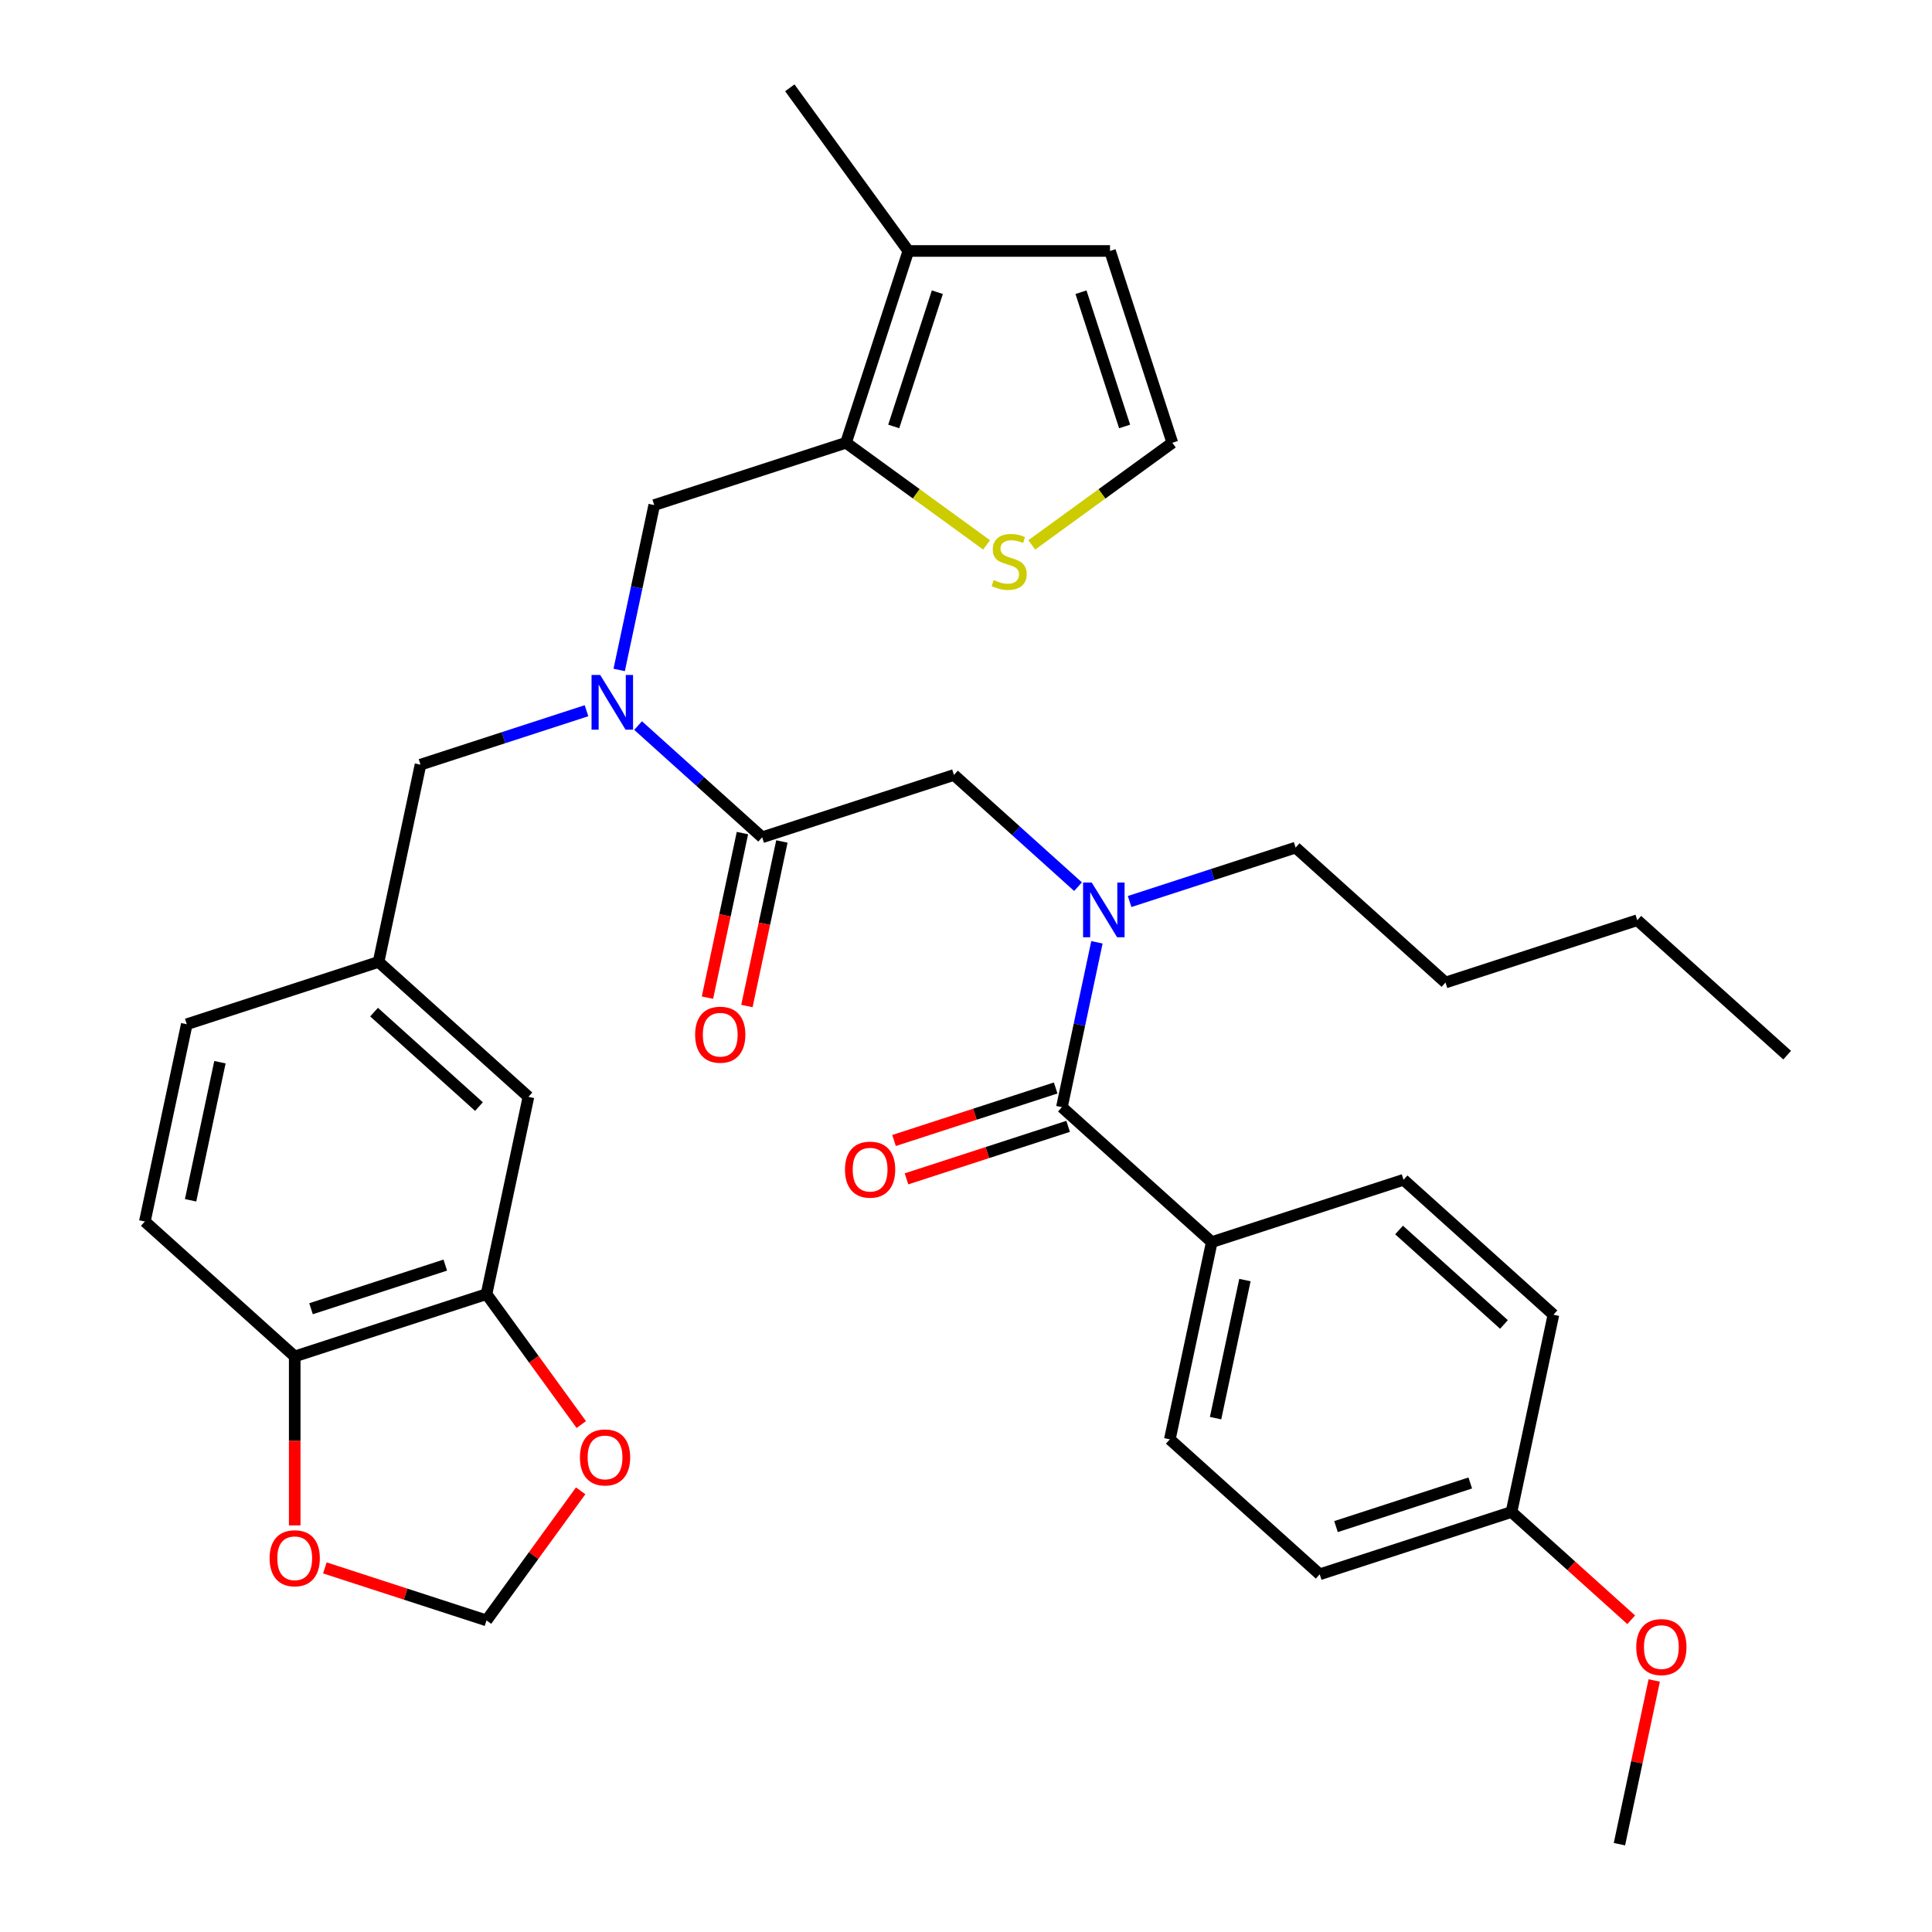 <?xml version='1.0' encoding='iso-8859-1'?>
<svg version='1.1' baseProfile='full'
              xmlns='http://www.w3.org/2000/svg'
                      xmlns:rdkit='http://www.rdkit.org/xml'
                      xmlns:xlink='http://www.w3.org/1999/xlink'
                  xml:space='preserve'
width='1000px' height='1000px' viewBox='0 0 1000 1000'>
<!-- END OF HEADER -->
<rect style='opacity:1.0;fill:#FFFFFF;stroke:none' width='1000' height='1000' x='0' y='0'> </rect>
<path class='bond-0' d='M 627.207,642.91 L 605.505,745.011' style='fill:none;fill-rule:evenodd;stroke:#000000;stroke-width:6px;stroke-linecap:butt;stroke-linejoin:miter;stroke-opacity:1' />
<path class='bond-0' d='M 644.372,662.566 L 629.18,734.036' style='fill:none;fill-rule:evenodd;stroke:#000000;stroke-width:6px;stroke-linecap:butt;stroke-linejoin:miter;stroke-opacity:1' />
<path class='bond-1' d='M 627.207,642.91 L 726.48,610.654' style='fill:none;fill-rule:evenodd;stroke:#000000;stroke-width:6px;stroke-linecap:butt;stroke-linejoin:miter;stroke-opacity:1' />
<path class='bond-2' d='M 627.207,642.91 L 549.636,573.065' style='fill:none;fill-rule:evenodd;stroke:#000000;stroke-width:6px;stroke-linecap:butt;stroke-linejoin:miter;stroke-opacity:1' />
<path class='bond-3' d='M 557.989,458.944 L 525.878,430.032' style='fill:none;fill-rule:evenodd;stroke:#0000FF;stroke-width:6px;stroke-linecap:butt;stroke-linejoin:miter;stroke-opacity:1' />
<path class='bond-3' d='M 525.878,430.032 L 493.768,401.119' style='fill:none;fill-rule:evenodd;stroke:#000000;stroke-width:6px;stroke-linecap:butt;stroke-linejoin:miter;stroke-opacity:1' />
<path class='bond-4' d='M 567.774,487.734 L 558.705,530.399' style='fill:none;fill-rule:evenodd;stroke:#0000FF;stroke-width:6px;stroke-linecap:butt;stroke-linejoin:miter;stroke-opacity:1' />
<path class='bond-4' d='M 558.705,530.399 L 549.636,573.065' style='fill:none;fill-rule:evenodd;stroke:#000000;stroke-width:6px;stroke-linecap:butt;stroke-linejoin:miter;stroke-opacity:1' />
<path class='bond-5' d='M 584.688,466.627 L 627.65,452.668' style='fill:none;fill-rule:evenodd;stroke:#0000FF;stroke-width:6px;stroke-linecap:butt;stroke-linejoin:miter;stroke-opacity:1' />
<path class='bond-5' d='M 627.65,452.668 L 670.611,438.709' style='fill:none;fill-rule:evenodd;stroke:#000000;stroke-width:6px;stroke-linecap:butt;stroke-linejoin:miter;stroke-opacity:1' />
<path class='bond-6' d='M 546.411,563.138 L 504.579,576.73' style='fill:none;fill-rule:evenodd;stroke:#000000;stroke-width:6px;stroke-linecap:butt;stroke-linejoin:miter;stroke-opacity:1' />
<path class='bond-6' d='M 504.579,576.73 L 462.748,590.322' style='fill:none;fill-rule:evenodd;stroke:#FF0000;stroke-width:6px;stroke-linecap:butt;stroke-linejoin:miter;stroke-opacity:1' />
<path class='bond-6' d='M 552.862,582.992 L 511.03,596.584' style='fill:none;fill-rule:evenodd;stroke:#000000;stroke-width:6px;stroke-linecap:butt;stroke-linejoin:miter;stroke-opacity:1' />
<path class='bond-6' d='M 511.03,596.584 L 469.199,610.176' style='fill:none;fill-rule:evenodd;stroke:#FF0000;stroke-width:6px;stroke-linecap:butt;stroke-linejoin:miter;stroke-opacity:1' />
<path class='bond-7' d='M 605.505,745.011 L 683.076,814.856' style='fill:none;fill-rule:evenodd;stroke:#000000;stroke-width:6px;stroke-linecap:butt;stroke-linejoin:miter;stroke-opacity:1' />
<path class='bond-8' d='M 726.48,610.654 L 804.051,680.499' style='fill:none;fill-rule:evenodd;stroke:#000000;stroke-width:6px;stroke-linecap:butt;stroke-linejoin:miter;stroke-opacity:1' />
<path class='bond-8' d='M 724.147,636.645 L 778.446,685.537' style='fill:none;fill-rule:evenodd;stroke:#000000;stroke-width:6px;stroke-linecap:butt;stroke-linejoin:miter;stroke-opacity:1' />
<path class='bond-9' d='M 670.611,438.709 L 748.182,508.554' style='fill:none;fill-rule:evenodd;stroke:#000000;stroke-width:6px;stroke-linecap:butt;stroke-linejoin:miter;stroke-opacity:1' />
<path class='bond-10' d='M 384.285,431.205 L 375.233,473.79' style='fill:none;fill-rule:evenodd;stroke:#000000;stroke-width:6px;stroke-linecap:butt;stroke-linejoin:miter;stroke-opacity:1' />
<path class='bond-10' d='M 375.233,473.79 L 366.181,516.376' style='fill:none;fill-rule:evenodd;stroke:#FF0000;stroke-width:6px;stroke-linecap:butt;stroke-linejoin:miter;stroke-opacity:1' />
<path class='bond-10' d='M 404.705,435.545 L 395.653,478.131' style='fill:none;fill-rule:evenodd;stroke:#000000;stroke-width:6px;stroke-linecap:butt;stroke-linejoin:miter;stroke-opacity:1' />
<path class='bond-10' d='M 395.653,478.131 L 386.601,520.716' style='fill:none;fill-rule:evenodd;stroke:#FF0000;stroke-width:6px;stroke-linecap:butt;stroke-linejoin:miter;stroke-opacity:1' />
<path class='bond-11' d='M 394.495,433.375 L 493.768,401.119' style='fill:none;fill-rule:evenodd;stroke:#000000;stroke-width:6px;stroke-linecap:butt;stroke-linejoin:miter;stroke-opacity:1' />
<path class='bond-12' d='M 394.495,433.375 L 362.385,404.463' style='fill:none;fill-rule:evenodd;stroke:#000000;stroke-width:6px;stroke-linecap:butt;stroke-linejoin:miter;stroke-opacity:1' />
<path class='bond-12' d='M 362.385,404.463 L 330.274,375.55' style='fill:none;fill-rule:evenodd;stroke:#0000FF;stroke-width:6px;stroke-linecap:butt;stroke-linejoin:miter;stroke-opacity:1' />
<path class='bond-13' d='M 748.182,508.554 L 847.455,476.298' style='fill:none;fill-rule:evenodd;stroke:#000000;stroke-width:6px;stroke-linecap:butt;stroke-linejoin:miter;stroke-opacity:1' />
<path class='bond-14' d='M 338.627,261.43 L 437.899,229.174' style='fill:none;fill-rule:evenodd;stroke:#000000;stroke-width:6px;stroke-linecap:butt;stroke-linejoin:miter;stroke-opacity:1' />
<path class='bond-15' d='M 338.627,261.43 L 329.558,304.095' style='fill:none;fill-rule:evenodd;stroke:#000000;stroke-width:6px;stroke-linecap:butt;stroke-linejoin:miter;stroke-opacity:1' />
<path class='bond-15' d='M 329.558,304.095 L 320.489,346.761' style='fill:none;fill-rule:evenodd;stroke:#0000FF;stroke-width:6px;stroke-linecap:butt;stroke-linejoin:miter;stroke-opacity:1' />
<path class='bond-16' d='M 303.575,367.868 L 260.613,381.827' style='fill:none;fill-rule:evenodd;stroke:#0000FF;stroke-width:6px;stroke-linecap:butt;stroke-linejoin:miter;stroke-opacity:1' />
<path class='bond-16' d='M 260.613,381.827 L 217.652,395.786' style='fill:none;fill-rule:evenodd;stroke:#000000;stroke-width:6px;stroke-linecap:butt;stroke-linejoin:miter;stroke-opacity:1' />
<path class='bond-17' d='M 217.652,395.786 L 195.949,497.887' style='fill:none;fill-rule:evenodd;stroke:#000000;stroke-width:6px;stroke-linecap:butt;stroke-linejoin:miter;stroke-opacity:1' />
<path class='bond-18' d='M 251.818,669.832 L 152.545,702.088' style='fill:none;fill-rule:evenodd;stroke:#000000;stroke-width:6px;stroke-linecap:butt;stroke-linejoin:miter;stroke-opacity:1' />
<path class='bond-18' d='M 230.476,654.816 L 160.985,677.395' style='fill:none;fill-rule:evenodd;stroke:#000000;stroke-width:6px;stroke-linecap:butt;stroke-linejoin:miter;stroke-opacity:1' />
<path class='bond-19' d='M 251.818,669.832 L 276.345,703.591' style='fill:none;fill-rule:evenodd;stroke:#000000;stroke-width:6px;stroke-linecap:butt;stroke-linejoin:miter;stroke-opacity:1' />
<path class='bond-19' d='M 276.345,703.591 L 300.872,737.349' style='fill:none;fill-rule:evenodd;stroke:#FF0000;stroke-width:6px;stroke-linecap:butt;stroke-linejoin:miter;stroke-opacity:1' />
<path class='bond-20' d='M 251.818,669.832 L 273.52,567.731' style='fill:none;fill-rule:evenodd;stroke:#000000;stroke-width:6px;stroke-linecap:butt;stroke-linejoin:miter;stroke-opacity:1' />
<path class='bond-21' d='M 152.545,702.088 L 152.545,745.814' style='fill:none;fill-rule:evenodd;stroke:#000000;stroke-width:6px;stroke-linecap:butt;stroke-linejoin:miter;stroke-opacity:1' />
<path class='bond-21' d='M 152.545,745.814 L 152.545,789.54' style='fill:none;fill-rule:evenodd;stroke:#FF0000;stroke-width:6px;stroke-linecap:butt;stroke-linejoin:miter;stroke-opacity:1' />
<path class='bond-22' d='M 152.545,702.088 L 74.974,632.243' style='fill:none;fill-rule:evenodd;stroke:#000000;stroke-width:6px;stroke-linecap:butt;stroke-linejoin:miter;stroke-opacity:1' />
<path class='bond-23' d='M 437.899,229.174 L 470.155,129.901' style='fill:none;fill-rule:evenodd;stroke:#000000;stroke-width:6px;stroke-linecap:butt;stroke-linejoin:miter;stroke-opacity:1' />
<path class='bond-23' d='M 462.592,220.734 L 485.171,151.243' style='fill:none;fill-rule:evenodd;stroke:#000000;stroke-width:6px;stroke-linecap:butt;stroke-linejoin:miter;stroke-opacity:1' />
<path class='bond-24' d='M 437.899,229.174 L 474.278,255.604' style='fill:none;fill-rule:evenodd;stroke:#000000;stroke-width:6px;stroke-linecap:butt;stroke-linejoin:miter;stroke-opacity:1' />
<path class='bond-24' d='M 474.278,255.604 L 510.656,282.035' style='fill:none;fill-rule:evenodd;stroke:#CCCC00;stroke-width:6px;stroke-linecap:butt;stroke-linejoin:miter;stroke-opacity:1' />
<path class='bond-25' d='M 470.155,129.901 L 574.537,129.901' style='fill:none;fill-rule:evenodd;stroke:#000000;stroke-width:6px;stroke-linecap:butt;stroke-linejoin:miter;stroke-opacity:1' />
<path class='bond-26' d='M 470.155,129.901 L 408.801,45.455' style='fill:none;fill-rule:evenodd;stroke:#000000;stroke-width:6px;stroke-linecap:butt;stroke-linejoin:miter;stroke-opacity:1' />
<path class='bond-27' d='M 534.035,282.035 L 570.414,255.604' style='fill:none;fill-rule:evenodd;stroke:#CCCC00;stroke-width:6px;stroke-linecap:butt;stroke-linejoin:miter;stroke-opacity:1' />
<path class='bond-27' d='M 570.414,255.604 L 606.792,229.174' style='fill:none;fill-rule:evenodd;stroke:#000000;stroke-width:6px;stroke-linecap:butt;stroke-linejoin:miter;stroke-opacity:1' />
<path class='bond-28' d='M 606.792,229.174 L 574.537,129.901' style='fill:none;fill-rule:evenodd;stroke:#000000;stroke-width:6px;stroke-linecap:butt;stroke-linejoin:miter;stroke-opacity:1' />
<path class='bond-28' d='M 582.1,220.734 L 559.521,151.243' style='fill:none;fill-rule:evenodd;stroke:#000000;stroke-width:6px;stroke-linecap:butt;stroke-linejoin:miter;stroke-opacity:1' />
<path class='bond-29' d='M 300.552,771.648 L 276.185,805.187' style='fill:none;fill-rule:evenodd;stroke:#FF0000;stroke-width:6px;stroke-linecap:butt;stroke-linejoin:miter;stroke-opacity:1' />
<path class='bond-29' d='M 276.185,805.187 L 251.818,838.725' style='fill:none;fill-rule:evenodd;stroke:#000000;stroke-width:6px;stroke-linecap:butt;stroke-linejoin:miter;stroke-opacity:1' />
<path class='bond-30' d='M 168.155,811.541 L 209.986,825.133' style='fill:none;fill-rule:evenodd;stroke:#FF0000;stroke-width:6px;stroke-linecap:butt;stroke-linejoin:miter;stroke-opacity:1' />
<path class='bond-30' d='M 209.986,825.133 L 251.818,838.725' style='fill:none;fill-rule:evenodd;stroke:#000000;stroke-width:6px;stroke-linecap:butt;stroke-linejoin:miter;stroke-opacity:1' />
<path class='bond-31' d='M 273.52,567.731 L 195.949,497.887' style='fill:none;fill-rule:evenodd;stroke:#000000;stroke-width:6px;stroke-linecap:butt;stroke-linejoin:miter;stroke-opacity:1' />
<path class='bond-31' d='M 247.916,572.769 L 193.616,523.877' style='fill:none;fill-rule:evenodd;stroke:#000000;stroke-width:6px;stroke-linecap:butt;stroke-linejoin:miter;stroke-opacity:1' />
<path class='bond-32' d='M 74.974,632.243 L 96.677,530.142' style='fill:none;fill-rule:evenodd;stroke:#000000;stroke-width:6px;stroke-linecap:butt;stroke-linejoin:miter;stroke-opacity:1' />
<path class='bond-32' d='M 98.65,621.268 L 113.841,549.798' style='fill:none;fill-rule:evenodd;stroke:#000000;stroke-width:6px;stroke-linecap:butt;stroke-linejoin:miter;stroke-opacity:1' />
<path class='bond-33' d='M 195.949,497.887 L 96.677,530.142' style='fill:none;fill-rule:evenodd;stroke:#000000;stroke-width:6px;stroke-linecap:butt;stroke-linejoin:miter;stroke-opacity:1' />
<path class='bond-34' d='M 847.455,476.298 L 925.026,546.143' style='fill:none;fill-rule:evenodd;stroke:#000000;stroke-width:6px;stroke-linecap:butt;stroke-linejoin:miter;stroke-opacity:1' />
<path class='bond-35' d='M 782.348,782.6 L 804.051,680.499' style='fill:none;fill-rule:evenodd;stroke:#000000;stroke-width:6px;stroke-linecap:butt;stroke-linejoin:miter;stroke-opacity:1' />
<path class='bond-36' d='M 782.348,782.6 L 813.329,810.495' style='fill:none;fill-rule:evenodd;stroke:#000000;stroke-width:6px;stroke-linecap:butt;stroke-linejoin:miter;stroke-opacity:1' />
<path class='bond-36' d='M 813.329,810.495 L 844.31,838.39' style='fill:none;fill-rule:evenodd;stroke:#FF0000;stroke-width:6px;stroke-linecap:butt;stroke-linejoin:miter;stroke-opacity:1' />
<path class='bond-37' d='M 782.348,782.6 L 683.076,814.856' style='fill:none;fill-rule:evenodd;stroke:#000000;stroke-width:6px;stroke-linecap:butt;stroke-linejoin:miter;stroke-opacity:1' />
<path class='bond-37' d='M 761.006,767.584 L 691.515,790.163' style='fill:none;fill-rule:evenodd;stroke:#000000;stroke-width:6px;stroke-linecap:butt;stroke-linejoin:miter;stroke-opacity:1' />
<path class='bond-38' d='M 856.227,869.814 L 847.222,912.18' style='fill:none;fill-rule:evenodd;stroke:#FF0000;stroke-width:6px;stroke-linecap:butt;stroke-linejoin:miter;stroke-opacity:1' />
<path class='bond-38' d='M 847.222,912.18 L 838.217,954.545' style='fill:none;fill-rule:evenodd;stroke:#000000;stroke-width:6px;stroke-linecap:butt;stroke-linejoin:miter;stroke-opacity:1' />
<path  class='atom-1' d='M 565.079 456.804
L 574.359 471.804
Q 575.279 473.284, 576.759 475.964
Q 578.239 478.644, 578.319 478.804
L 578.319 456.804
L 582.079 456.804
L 582.079 485.124
L 578.199 485.124
L 568.239 468.724
Q 567.079 466.804, 565.839 464.604
Q 564.639 462.404, 564.279 461.724
L 564.279 485.124
L 560.599 485.124
L 560.599 456.804
L 565.079 456.804
' fill='#0000FF'/>
<path  class='atom-3' d='M 437.364 605.401
Q 437.364 598.601, 440.724 594.801
Q 444.084 591.001, 450.364 591.001
Q 456.644 591.001, 460.004 594.801
Q 463.364 598.601, 463.364 605.401
Q 463.364 612.281, 459.964 616.201
Q 456.564 620.081, 450.364 620.081
Q 444.124 620.081, 440.724 616.201
Q 437.364 612.321, 437.364 605.401
M 450.364 616.881
Q 454.684 616.881, 457.004 614.001
Q 459.364 611.081, 459.364 605.401
Q 459.364 599.841, 457.004 597.041
Q 454.684 594.201, 450.364 594.201
Q 446.044 594.201, 443.684 597.001
Q 441.364 599.801, 441.364 605.401
Q 441.364 611.121, 443.684 614.001
Q 446.044 616.881, 450.364 616.881
' fill='#FF0000'/>
<path  class='atom-8' d='M 359.793 535.556
Q 359.793 528.756, 363.153 524.956
Q 366.513 521.156, 372.793 521.156
Q 379.073 521.156, 382.433 524.956
Q 385.793 528.756, 385.793 535.556
Q 385.793 542.436, 382.393 546.356
Q 378.993 550.236, 372.793 550.236
Q 366.553 550.236, 363.153 546.356
Q 359.793 542.476, 359.793 535.556
M 372.793 547.036
Q 377.113 547.036, 379.433 544.156
Q 381.793 541.236, 381.793 535.556
Q 381.793 529.996, 379.433 527.196
Q 377.113 524.356, 372.793 524.356
Q 368.473 524.356, 366.113 527.156
Q 363.793 529.956, 363.793 535.556
Q 363.793 541.276, 366.113 544.156
Q 368.473 547.036, 372.793 547.036
' fill='#FF0000'/>
<path  class='atom-12' d='M 310.664 349.37
L 319.944 364.37
Q 320.864 365.85, 322.344 368.53
Q 323.824 371.21, 323.904 371.37
L 323.904 349.37
L 327.664 349.37
L 327.664 377.69
L 323.784 377.69
L 313.824 361.29
Q 312.664 359.37, 311.424 357.17
Q 310.224 354.97, 309.864 354.29
L 309.864 377.69
L 306.184 377.69
L 306.184 349.37
L 310.664 349.37
' fill='#0000FF'/>
<path  class='atom-18' d='M 514.346 300.248
Q 514.666 300.368, 515.986 300.928
Q 517.306 301.488, 518.746 301.848
Q 520.226 302.168, 521.666 302.168
Q 524.346 302.168, 525.906 300.888
Q 527.466 299.568, 527.466 297.288
Q 527.466 295.728, 526.666 294.768
Q 525.906 293.808, 524.706 293.288
Q 523.506 292.768, 521.506 292.168
Q 518.986 291.408, 517.466 290.688
Q 515.986 289.968, 514.906 288.448
Q 513.866 286.928, 513.866 284.368
Q 513.866 280.808, 516.266 278.608
Q 518.706 276.408, 523.506 276.408
Q 526.786 276.408, 530.506 277.968
L 529.586 281.048
Q 526.186 279.648, 523.626 279.648
Q 520.866 279.648, 519.346 280.808
Q 517.826 281.928, 517.866 283.888
Q 517.866 285.408, 518.626 286.328
Q 519.426 287.248, 520.546 287.768
Q 521.706 288.288, 523.626 288.888
Q 526.186 289.688, 527.706 290.488
Q 529.226 291.288, 530.306 292.928
Q 531.426 294.528, 531.426 297.288
Q 531.426 301.208, 528.786 303.328
Q 526.186 305.408, 521.826 305.408
Q 519.306 305.408, 517.386 304.848
Q 515.506 304.328, 513.266 303.408
L 514.346 300.248
' fill='#CCCC00'/>
<path  class='atom-22' d='M 300.172 754.359
Q 300.172 747.559, 303.532 743.759
Q 306.892 739.959, 313.172 739.959
Q 319.452 739.959, 322.812 743.759
Q 326.172 747.559, 326.172 754.359
Q 326.172 761.239, 322.772 765.159
Q 319.372 769.039, 313.172 769.039
Q 306.932 769.039, 303.532 765.159
Q 300.172 761.279, 300.172 754.359
M 313.172 765.839
Q 317.492 765.839, 319.812 762.959
Q 322.172 760.039, 322.172 754.359
Q 322.172 748.799, 319.812 745.999
Q 317.492 743.159, 313.172 743.159
Q 308.852 743.159, 306.492 745.959
Q 304.172 748.759, 304.172 754.359
Q 304.172 760.079, 306.492 762.959
Q 308.852 765.839, 313.172 765.839
' fill='#FF0000'/>
<path  class='atom-23' d='M 139.545 806.549
Q 139.545 799.749, 142.905 795.949
Q 146.265 792.149, 152.545 792.149
Q 158.825 792.149, 162.185 795.949
Q 165.545 799.749, 165.545 806.549
Q 165.545 813.429, 162.145 817.349
Q 158.745 821.229, 152.545 821.229
Q 146.305 821.229, 142.905 817.349
Q 139.545 813.469, 139.545 806.549
M 152.545 818.029
Q 156.865 818.029, 159.185 815.149
Q 161.545 812.229, 161.545 806.549
Q 161.545 800.989, 159.185 798.189
Q 156.865 795.349, 152.545 795.349
Q 148.225 795.349, 145.865 798.149
Q 143.545 800.949, 143.545 806.549
Q 143.545 812.269, 145.865 815.149
Q 148.225 818.029, 152.545 818.029
' fill='#FF0000'/>
<path  class='atom-34' d='M 846.919 852.525
Q 846.919 845.725, 850.279 841.925
Q 853.639 838.125, 859.919 838.125
Q 866.199 838.125, 869.559 841.925
Q 872.919 845.725, 872.919 852.525
Q 872.919 859.405, 869.519 863.325
Q 866.119 867.205, 859.919 867.205
Q 853.679 867.205, 850.279 863.325
Q 846.919 859.445, 846.919 852.525
M 859.919 864.005
Q 864.239 864.005, 866.559 861.125
Q 868.919 858.205, 868.919 852.525
Q 868.919 846.965, 866.559 844.165
Q 864.239 841.325, 859.919 841.325
Q 855.599 841.325, 853.239 844.125
Q 850.919 846.925, 850.919 852.525
Q 850.919 858.245, 853.239 861.125
Q 855.599 864.005, 859.919 864.005
' fill='#FF0000'/>
</svg>
